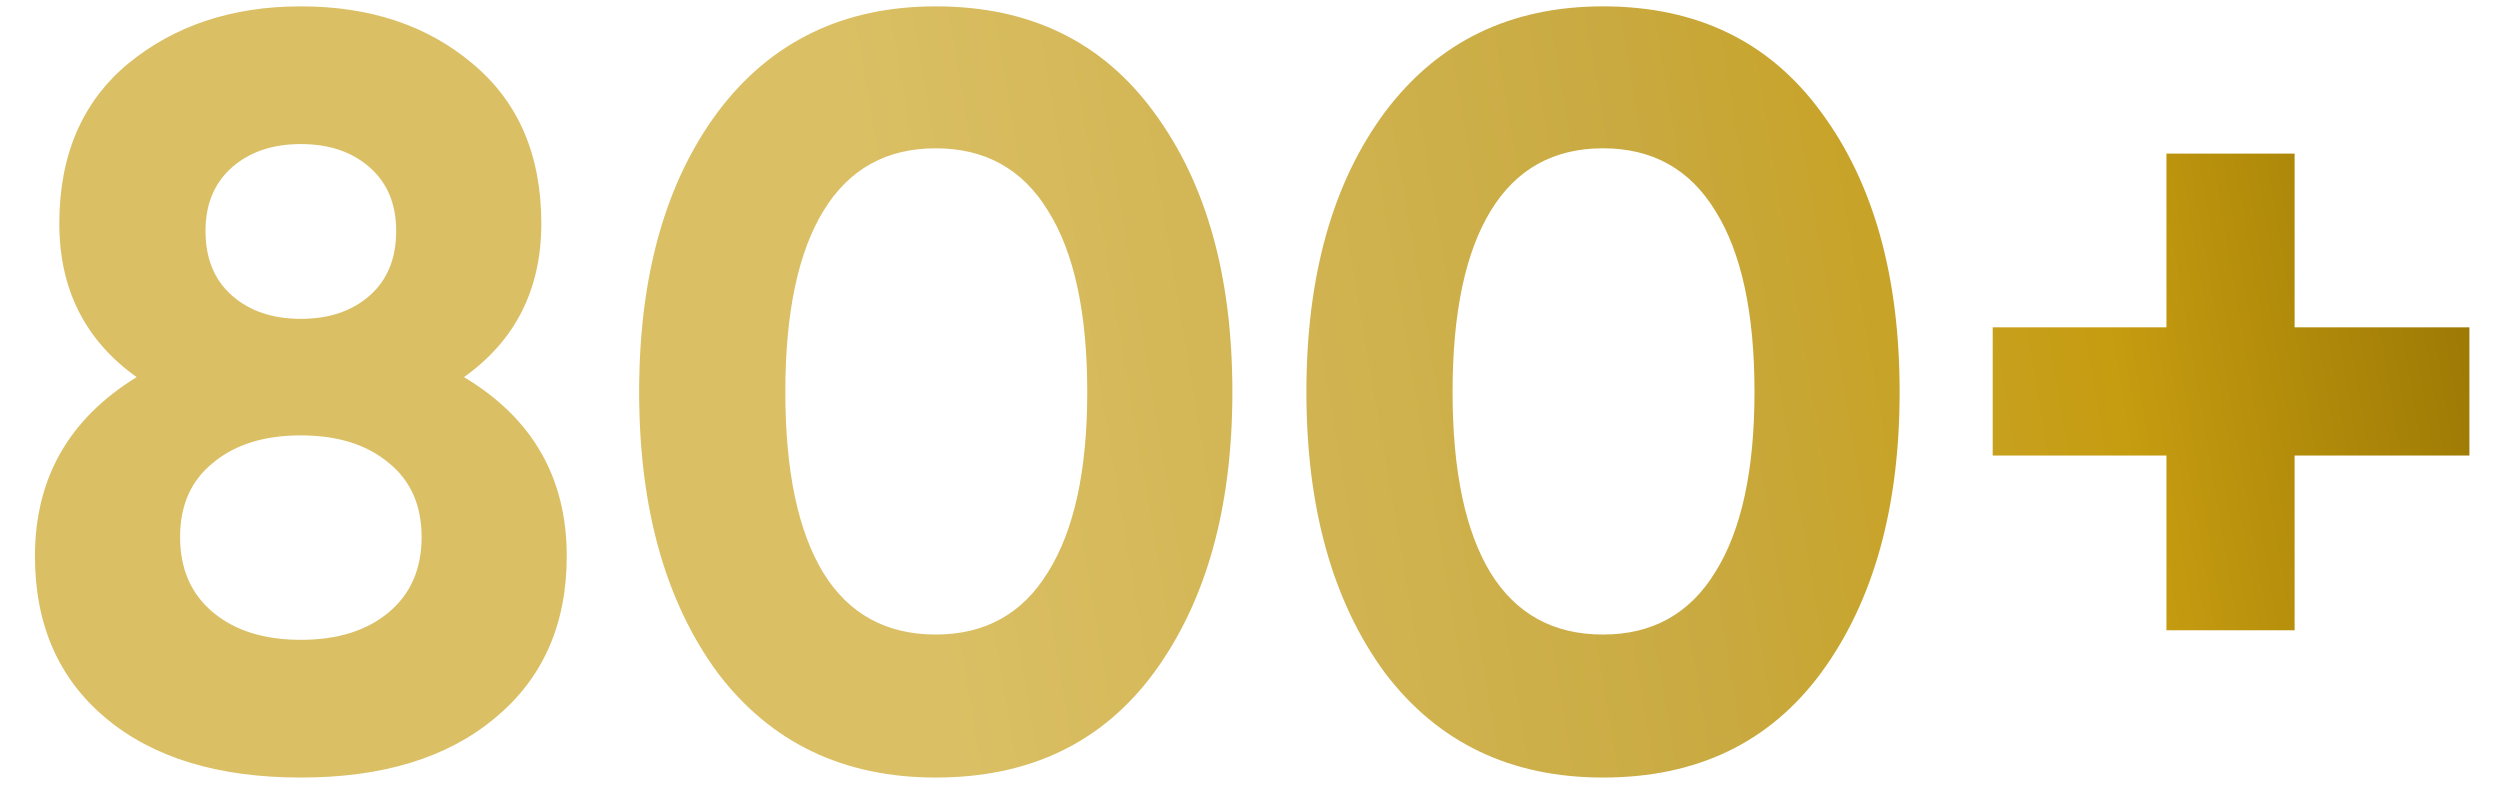 <?xml version="1.0" encoding="UTF-8"?> <svg xmlns="http://www.w3.org/2000/svg" width="59" height="19" viewBox="0 0 59 19" fill="none"> <path d="M10.95 8.9C12.567 9.867 13.375 11.275 13.375 13.125C13.375 14.742 12.808 16.017 11.675 16.95C10.558 17.883 9.033 18.35 7.1 18.35C5.15 18.35 3.617 17.883 2.5 16.95C1.383 16.017 0.825 14.742 0.825 13.125C0.825 11.292 1.625 9.883 3.225 8.9C2.008 8.033 1.4 6.825 1.4 5.275C1.4 3.658 1.942 2.4 3.025 1.5C4.125 0.6 5.483 0.15 7.1 0.15C8.733 0.15 10.083 0.6 11.15 1.5C12.233 2.4 12.775 3.658 12.775 5.275C12.775 6.825 12.167 8.033 10.95 8.9ZM9.35 5.45C9.35 4.817 9.142 4.317 8.725 3.95C8.308 3.583 7.767 3.4 7.1 3.4C6.433 3.4 5.892 3.583 5.475 3.95C5.058 4.317 4.85 4.817 4.85 5.45C4.85 6.1 5.058 6.608 5.475 6.975C5.892 7.342 6.433 7.525 7.1 7.525C7.767 7.525 8.308 7.342 8.725 6.975C9.142 6.608 9.35 6.1 9.35 5.45ZM9.175 14.45C9.692 14.017 9.95 13.425 9.95 12.675C9.95 11.925 9.692 11.342 9.175 10.925C8.658 10.492 7.967 10.275 7.1 10.275C6.233 10.275 5.542 10.492 5.025 10.925C4.508 11.342 4.25 11.925 4.25 12.675C4.25 13.425 4.508 14.017 5.025 14.45C5.542 14.883 6.233 15.1 7.1 15.1C7.967 15.1 8.658 14.883 9.175 14.45ZM22.084 18.35C19.901 18.35 18.184 17.525 16.934 15.875C15.701 14.192 15.084 11.983 15.084 9.25C15.084 6.517 15.701 4.317 16.934 2.65C18.184 0.983 19.901 0.15 22.084 0.15C24.301 0.15 26.017 0.983 27.234 2.65C28.467 4.317 29.084 6.517 29.084 9.25C29.084 11.983 28.467 14.192 27.234 15.875C26.017 17.525 24.301 18.35 22.084 18.35ZM25.659 9.25C25.659 7.383 25.351 5.958 24.734 4.975C24.134 3.992 23.251 3.5 22.084 3.5C20.917 3.5 20.034 3.992 19.434 4.975C18.834 5.958 18.534 7.383 18.534 9.25C18.534 11.117 18.834 12.542 19.434 13.525C20.034 14.492 20.917 14.975 22.084 14.975C23.251 14.975 24.134 14.483 24.734 13.5C25.351 12.517 25.659 11.1 25.659 9.25ZM37.831 18.35C35.648 18.35 33.931 17.525 32.681 15.875C31.448 14.192 30.831 11.983 30.831 9.25C30.831 6.517 31.448 4.317 32.681 2.65C33.931 0.983 35.648 0.15 37.831 0.15C40.048 0.15 41.764 0.983 42.981 2.65C44.214 4.317 44.831 6.517 44.831 9.25C44.831 11.983 44.214 14.192 42.981 15.875C41.764 17.525 40.048 18.35 37.831 18.35ZM41.406 9.25C41.406 7.383 41.098 5.958 40.481 4.975C39.881 3.992 38.998 3.5 37.831 3.5C36.664 3.5 35.781 3.992 35.181 4.975C34.581 5.958 34.281 7.383 34.281 9.25C34.281 11.117 34.581 12.542 35.181 13.525C35.781 14.492 36.664 14.975 37.831 14.975C38.998 14.975 39.881 14.483 40.481 13.5C41.098 12.517 41.406 11.1 41.406 9.25ZM54.153 7.725H58.278V10.75H54.153V14.875H51.128V10.75H47.028V7.725H51.128V3.625H54.153V7.725Z" fill="url(#paint0_linear_119_3)"></path> <defs> <linearGradient id="paint0_linear_119_3" x1="19" y1="-4" x2="75.5" y2="-13.5" gradientUnits="userSpaceOnUse"> <stop stop-color="#DABF64"></stop> <stop offset="0.312" stop-color="#C9AA41"></stop> <stop offset="0.495" stop-color="#C69C10"></stop> <stop offset="0.708" stop-color="#8B6B00"></stop> <stop offset="0.943" stop-color="#D5B23D"></stop> </linearGradient> </defs> </svg> 